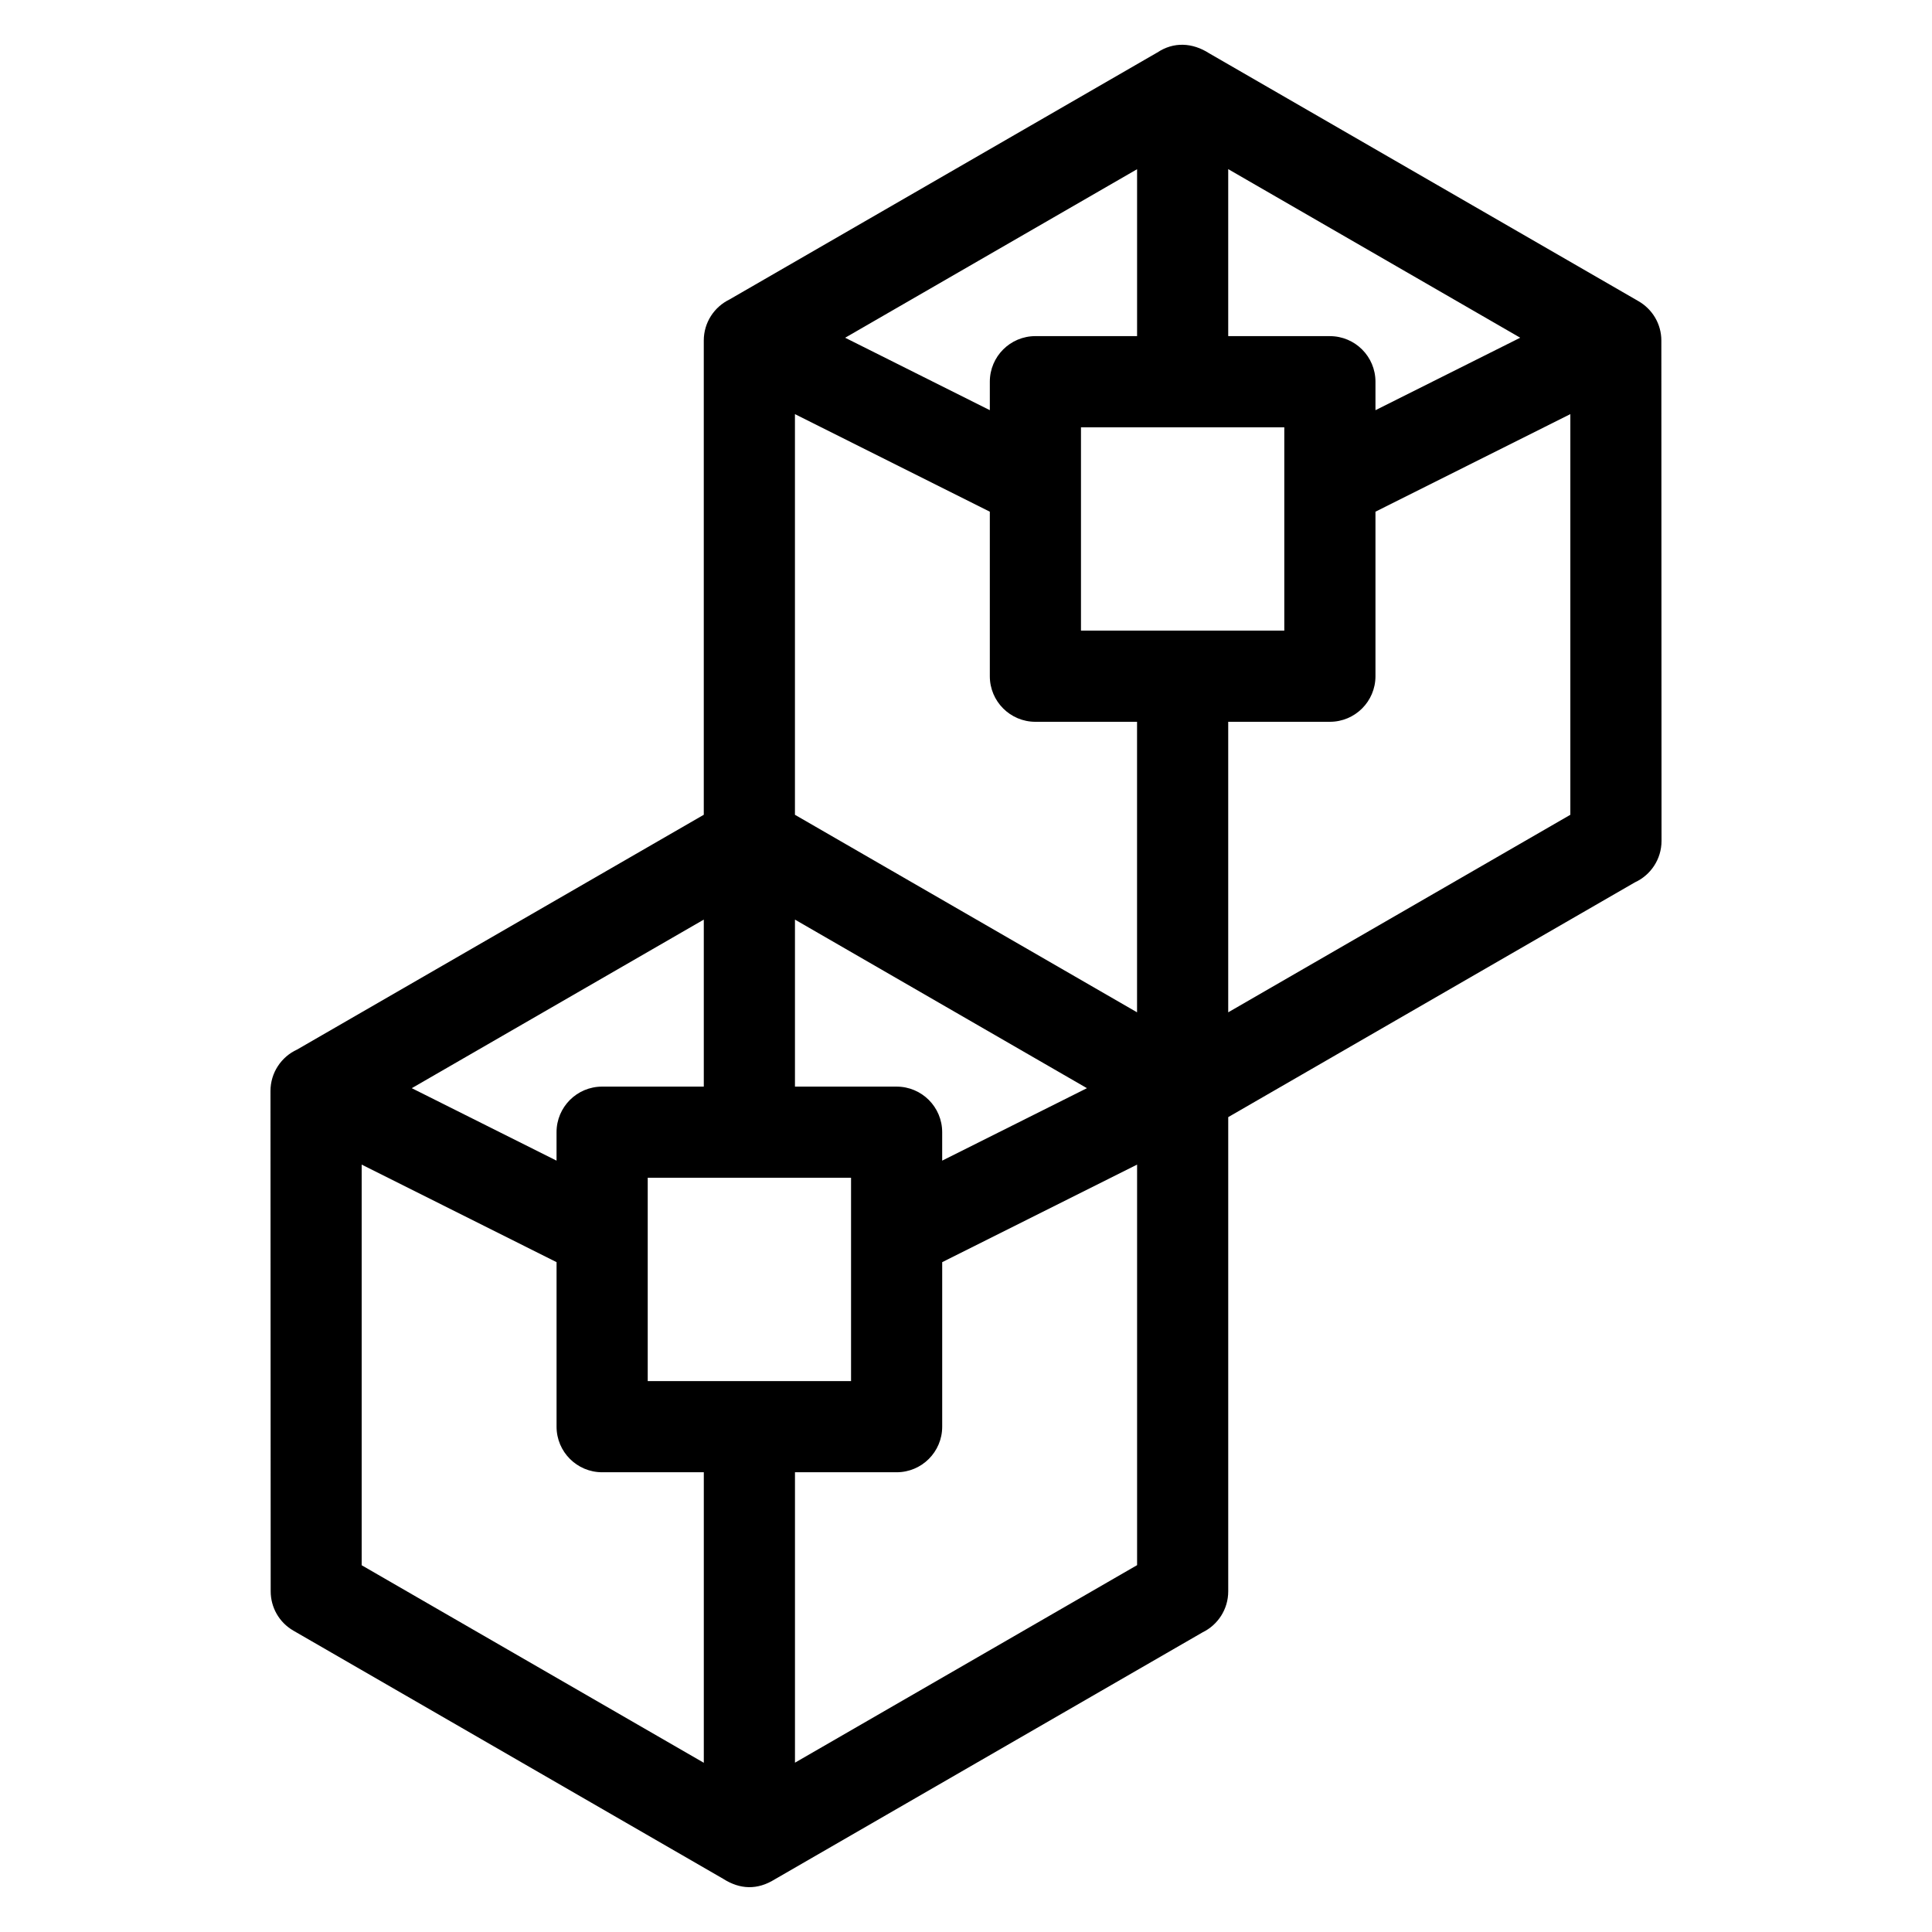 <?xml version="1.0" encoding="UTF-8"?>
<!-- Uploaded to: SVG Find, www.svgfind.com, Generator: SVG Find Mixer Tools -->
<svg fill="#000000" width="800px" height="800px" version="1.1" viewBox="144 144 512 512" xmlns="http://www.w3.org/2000/svg">
 <path d="m445.33 412.28v-76.996h-26.938c-6.672 0-12.078-5.41-12.078-12.078v-43.602l-51.645-25.855v106.18l90.664 52.348zm0.008-179.2v-44.238l-77.363 44.664 38.34 19.195v-7.547c0-6.672 5.41-12.078 12.078-12.078h26.945zm5.332-75.145c4.34-2.926 9.348-2.648 13.734 0.168l113.71 65.652c3.801 2.152 6.164 6.125 6.16 10.496l0.047 132.59c0 4.879-2.891 9.082-7.059 10.992l-107.77 62.215v125.68c0 4.773-2.773 8.902-6.797 10.859l-113.36 65.449c-4.594 2.867-9.211 2.742-13.746-0.168l-113.82-65.719c-3.867-2.227-6.035-6.266-6.035-10.426l-0.055-132.59c0-4.879 2.891-9.086 7.059-10.992l107.77-62.219v-125.68c0-4.777 2.773-8.902 6.797-10.867l113.36-65.449zm18.82 30.883v44.262h26.945c6.672 0 12.078 5.41 12.078 12.078v7.547l38.363-19.207-77.387-44.676zm0 146.46v76.996l90.668-52.348v-106.18l-51.645 25.855v43.602c0 6.672-5.41 12.078-12.078 12.078zm14.863-78.043h-53.883v53.883h53.883zm-153.84 174.73v-44.262l-77.387 44.676 38.363 19.203v-7.539c0-6.672 5.41-12.078 12.078-12.078zm24.16-44.262v44.262h26.938c6.672 0 12.078 5.41 12.078 12.078v7.539l38.363-19.203-77.383-44.676zm39.02 90.781v43.602c0 6.672-5.41 12.078-12.078 12.078h-26.938v76.965l90.664-52.348v-106.15l-51.645 25.855zm-63.176 55.68h-26.945c-6.672 0-12.078-5.41-12.078-12.078v-43.602l-51.645-25.855v106.18l90.668 52.348zm39.02-78.043h-53.883v53.883h53.883z"/>
</svg>